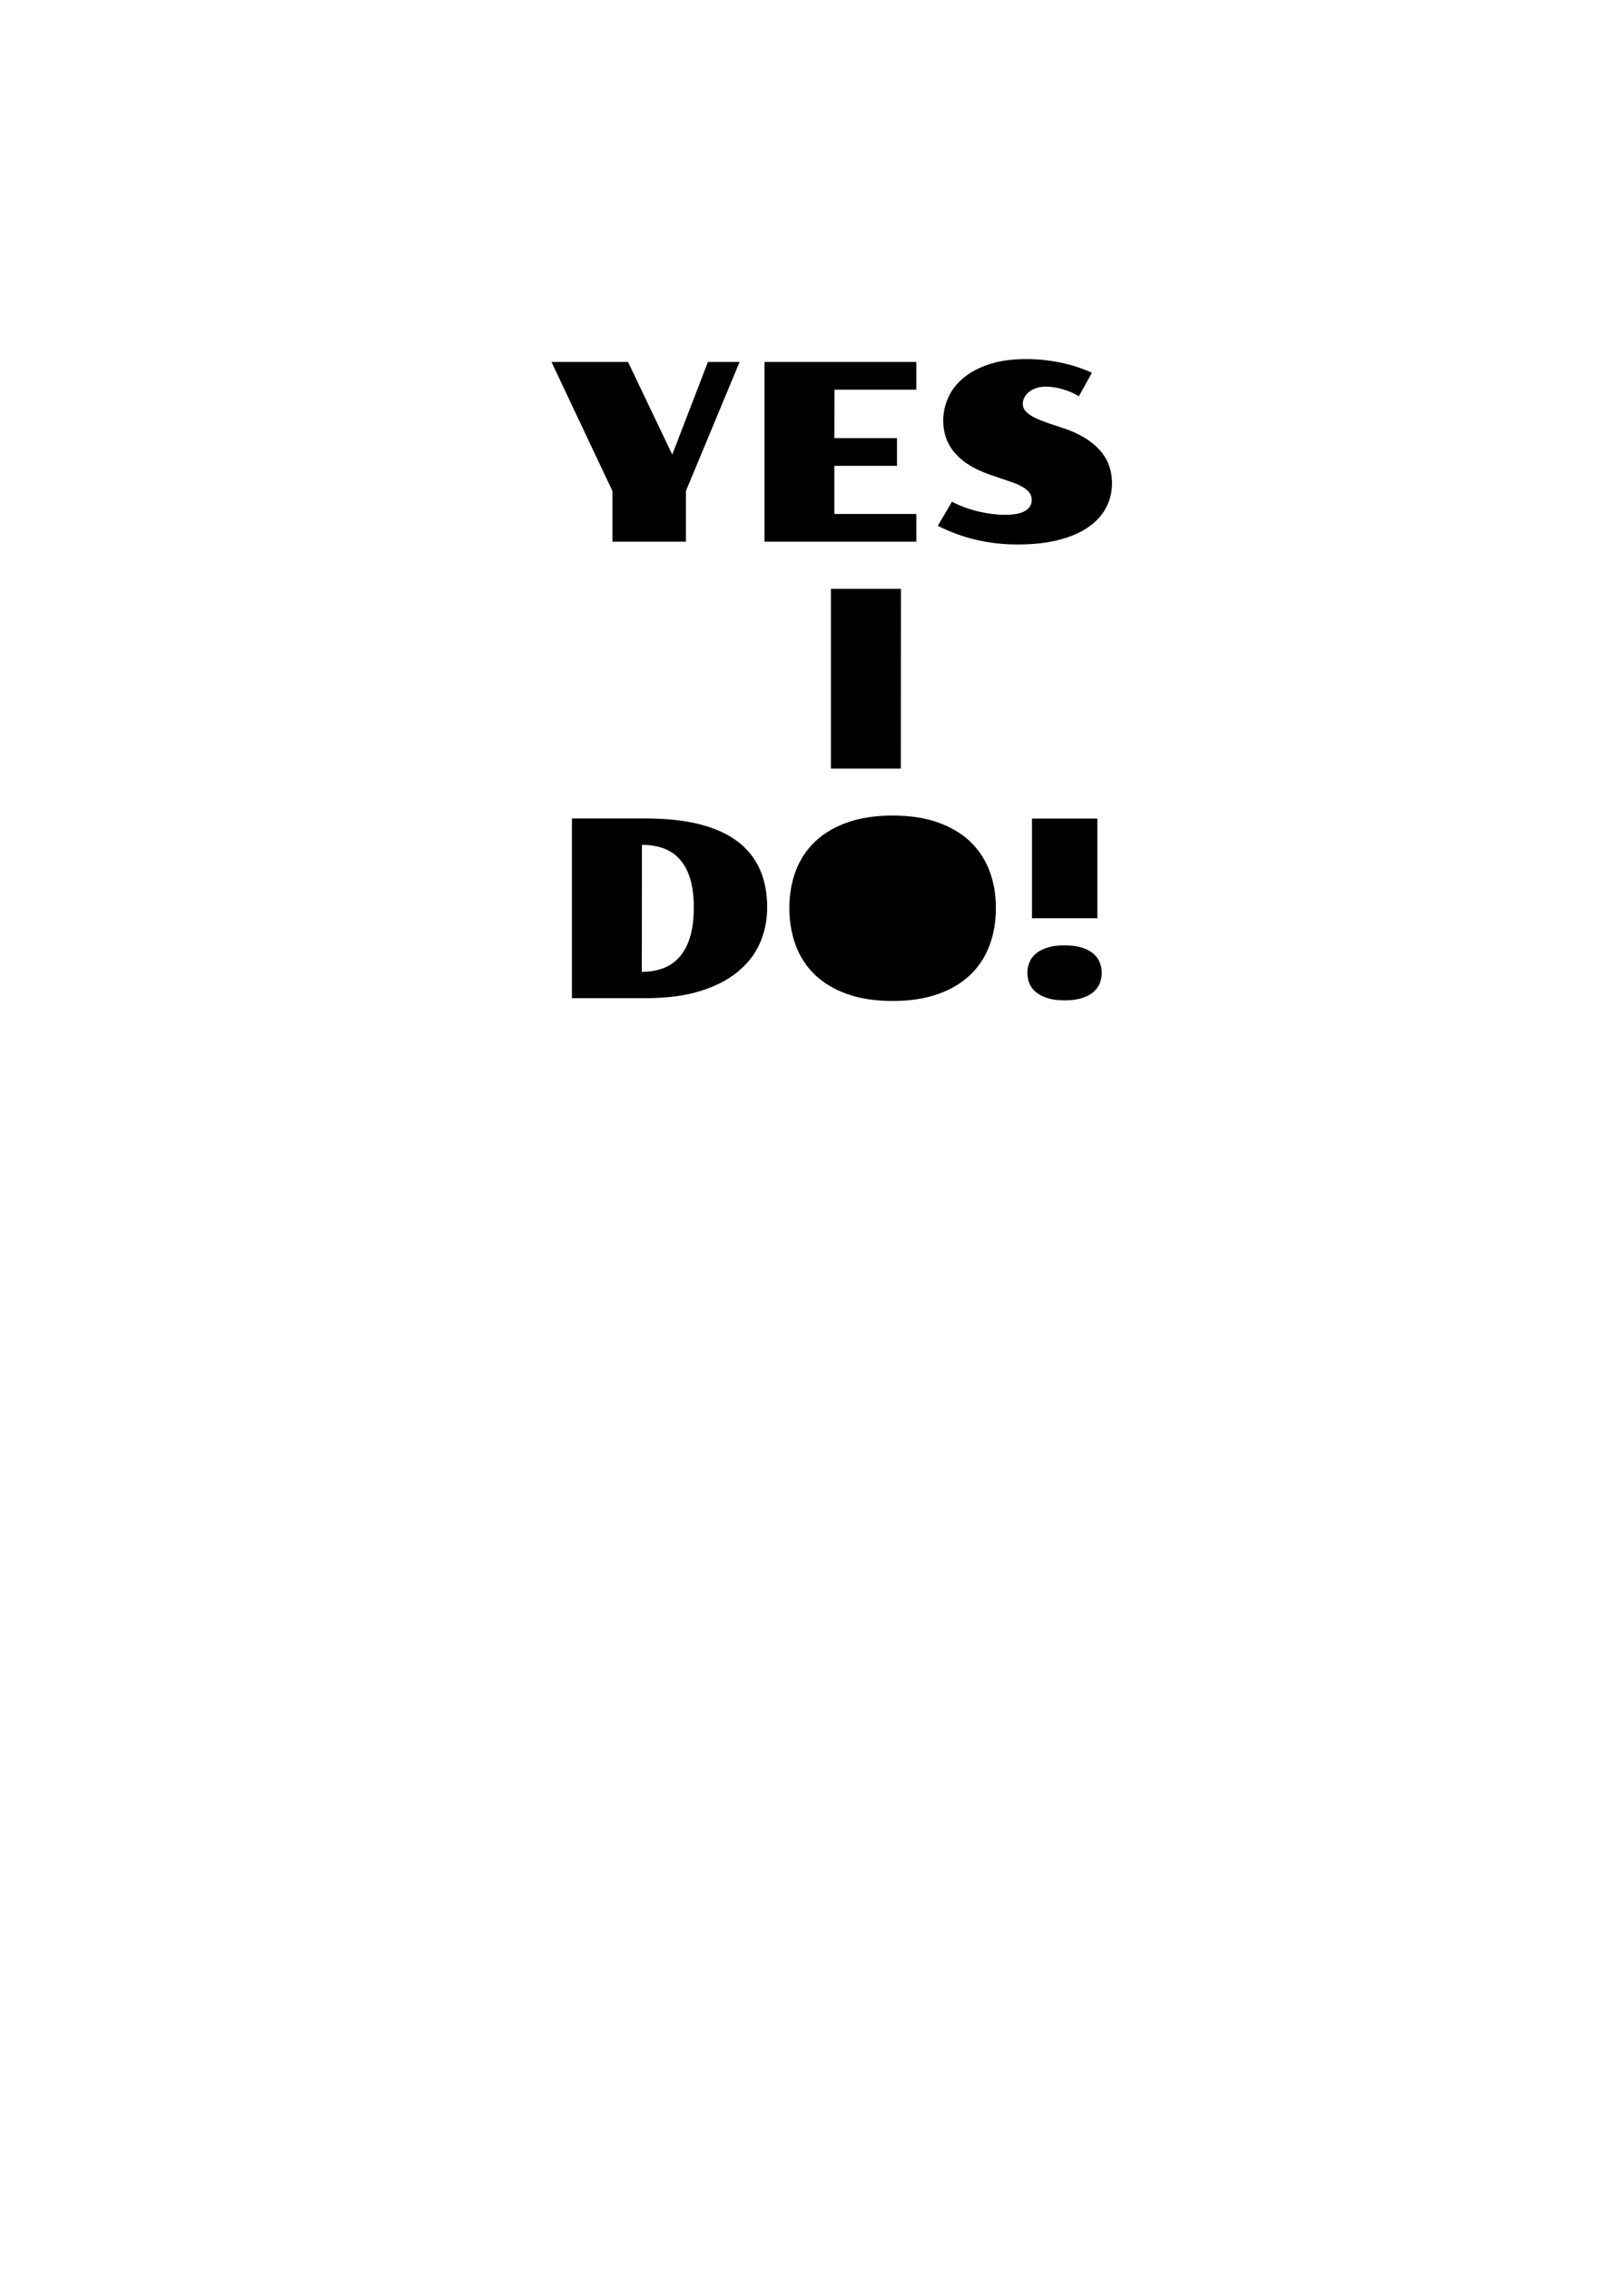 <?xml version="1.0" encoding="utf-8"?>
<!-- Generator: Adobe Illustrator 25.0.0, SVG Export Plug-In . SVG Version: 6.00 Build 0)  -->
<svg version="1.1" id="圖層_1" xmlns="http://www.w3.org/2000/svg" xmlns:xlink="http://www.w3.org/1999/xlink" x="0px" y="0px"
	 viewBox="0 0 301.139 420.75" enable-background="new 0 0 301.139 420.75" xml:space="preserve">
<g>
	<path d="M113.561,91.01l-11.3-23.921h14.192l8.204,17.173l6.614-17.173h5.874L127.19,91.01v9.394h-13.629
		C113.561,100.404,113.561,91.01,113.561,91.01z"/>
	<path d="M141.755,67.088h28.159v5.135h-15.179l-0.021,8.989h11.612v5.134h-11.612v8.922h15.2v5.135h-28.159V67.088z"/>
	<path d="M176.518,93.004c1.584,0.808,3.243,1.413,4.978,1.816c1.732,0.402,3.346,0.605,4.843,0.605
		c1.717,0,2.977-0.246,3.776-0.739c0.8-0.494,1.2-1.166,1.2-2.017c0-0.27-0.048-0.547-0.145-0.831
		c-0.097-0.284-0.286-0.563-0.562-0.84c-0.277-0.276-0.657-0.554-1.142-0.83c-0.487-0.278-1.119-0.549-1.896-0.818l-4.012-1.367
		c-2.87-0.986-5.031-2.32-6.481-4.003c-1.45-1.679-2.173-3.679-2.173-5.996c0-1.495,0.312-2.932,0.941-4.317
		c0.627-1.382,1.577-2.6,2.847-3.652c1.27-1.054,2.872-1.895,4.807-2.523c1.936-0.628,4.205-0.941,6.805-0.941
		c1.286,0,2.518,0.075,3.698,0.224s2.29,0.343,3.329,0.583c1.04,0.238,1.991,0.511,2.859,0.818c0.867,0.306,1.63,0.609,2.287,0.909
		l-2.422,4.37c-0.478-0.298-0.983-0.56-1.511-0.784c-0.533-0.224-1.063-0.411-1.593-0.56c-0.53-0.15-1.05-0.261-1.557-0.337
		c-0.509-0.073-0.974-0.112-1.391-0.112c-0.718,0-1.344,0.094-1.883,0.283c-0.537,0.186-0.989,0.433-1.357,0.738
		c-0.365,0.306-0.642,0.65-0.828,1.032c-0.188,0.381-0.28,0.756-0.28,1.131c0,0.328,0.078,0.647,0.235,0.952
		c0.157,0.307,0.425,0.606,0.807,0.897c0.382,0.292,0.883,0.583,1.502,0.875s1.393,0.593,2.32,0.908l2.69,0.896
		c2.914,0.971,5.14,2.309,6.681,4.013c1.537,1.704,2.308,3.767,2.308,6.188c0,1.644-0.37,3.161-1.109,4.55
		c-0.74,1.391-1.843,2.589-3.306,3.599c-1.466,1.009-3.285,1.793-5.46,2.354c-2.174,0.561-4.697,0.841-7.567,0.841
		c-1.375,0-2.702-0.071-3.978-0.213c-1.279-0.142-2.527-0.356-3.744-0.639c-1.218-0.284-2.419-0.642-3.599-1.076
		c-1.182-0.433-2.362-0.942-3.542-1.524L176.518,93.004z"/>
	<path d="M154.081,109.146h12.981l-0.024,33.313h-12.957V109.146z"/>
	<path d="M106.052,151.705h13.699c3.855,0,7.195,0.362,10.019,1.087c2.826,0.723,5.164,1.79,7.017,3.194
		c1.854,1.405,3.227,3.133,4.125,5.177c0.897,2.049,1.344,4.396,1.344,7.041c0,2.36-0.447,4.563-1.344,6.603
		c-0.898,2.04-2.271,3.819-4.125,5.333c-1.853,1.519-4.191,2.711-7.017,3.577c-2.824,0.868-6.164,1.301-10.019,1.301h-13.699
		C106.052,185.018,106.052,151.705,106.052,151.705z M119.009,180.131c1.494,0,2.839-0.232,4.035-0.695
		c1.195-0.462,2.208-1.18,3.038-2.151c0.829-0.971,1.464-2.209,1.906-3.71c0.44-1.501,0.661-3.298,0.661-5.392
		c0-2.077-0.223-3.847-0.672-5.312c-0.448-1.466-1.091-2.665-1.928-3.597c-0.836-0.934-1.85-1.616-3.038-2.042
		c-1.188-0.426-2.514-0.638-3.978-0.638L119.009,180.131z"/>
	<path d="M146.376,168.294c0-2.526,0.401-4.839,1.209-6.939c0.807-2.098,2.012-3.903,3.61-5.414
		c1.599-1.509,3.595-2.682,5.986-3.519c2.391-0.837,5.172-1.257,8.34-1.257c3.169,0,5.949,0.419,8.341,1.257
		c2.391,0.836,4.385,2.01,5.985,3.519c1.599,1.511,2.803,3.316,3.61,5.414c0.807,2.101,1.211,4.414,1.211,6.939
		c0,2.556-0.404,4.894-1.211,7.017c-0.807,2.122-2.011,3.939-3.61,5.449c-1.599,1.507-3.594,2.682-5.985,3.517
		c-2.392,0.839-5.172,1.256-8.341,1.256c-3.168,0-5.949-0.417-8.34-1.256c-2.391-0.835-4.387-2.01-5.986-3.517
		c-1.598-1.51-2.803-3.327-3.61-5.449C146.777,173.188,146.376,170.851,146.376,168.294z"/>
	<path d="M190.509,180.309c0-0.702,0.131-1.362,0.392-1.982c0.259-0.622,0.672-1.16,1.232-1.616c0.56-0.455,1.275-0.82,2.142-1.088
		c0.866-0.268,1.912-0.402,3.138-0.402c1.211,0,2.253,0.134,3.128,0.402c0.872,0.268,1.588,0.633,2.141,1.088
		c0.552,0.456,0.961,0.993,1.222,1.616c0.262,0.62,0.394,1.279,0.394,1.982c0,0.718-0.132,1.387-0.394,2.008
		c-0.26,0.62-0.669,1.159-1.222,1.615c-0.553,0.455-1.268,0.818-2.141,1.088c-0.875,0.268-1.917,0.402-3.128,0.402
		c-1.226,0-2.272-0.133-3.138-0.402c-0.867-0.27-1.581-0.633-2.142-1.088c-0.56-0.456-0.972-0.995-1.232-1.615
		C190.64,181.696,190.509,181.028,190.509,180.309z M191.36,151.727h12.128v18.474H191.36V151.727z"/>
</g>
</svg>
